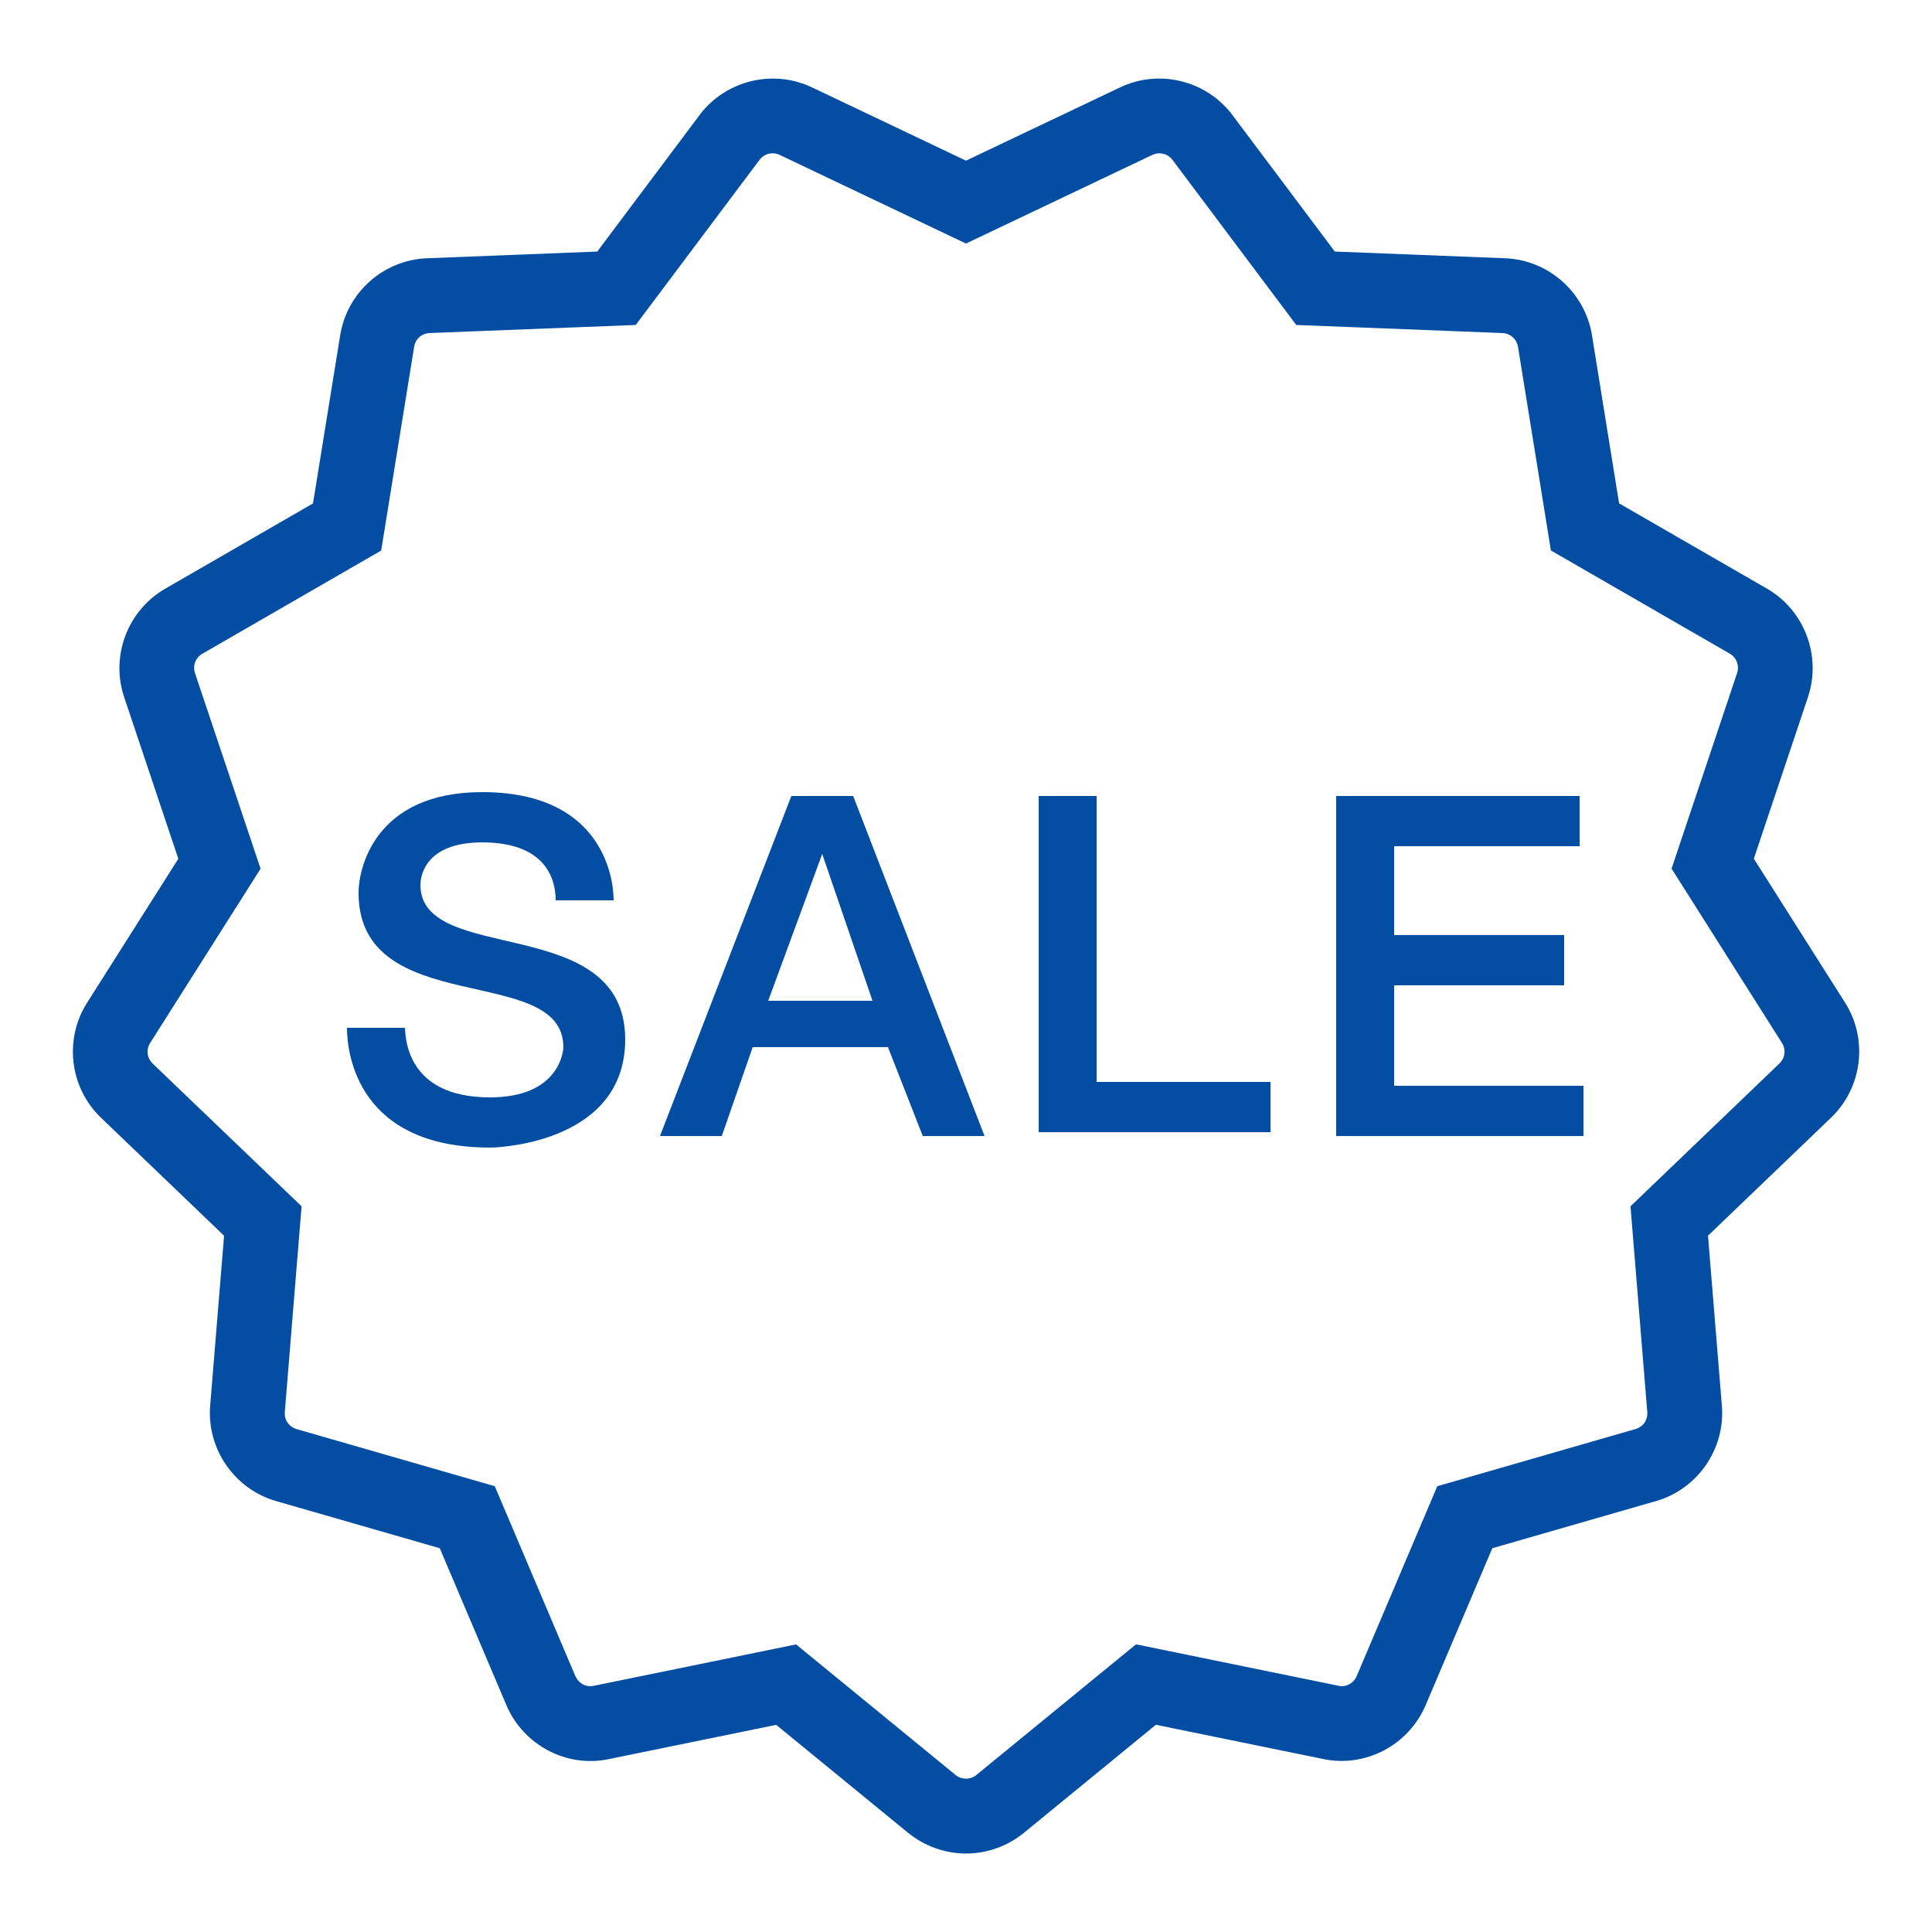 ﻿<?xml version="1.0" encoding="utf-8"?>
<svg xmlns="http://www.w3.org/2000/svg" viewBox="0 0 50 50" width="20" height="20">
  <path d="M30.172 2.039C29.772 2.01 29.362 2.081 28.982 2.264L25 4.158L21.016 2.262L21.014 2.262C20.002 1.779 18.779 2.083 18.105 2.975L18.105 2.977L15.457 6.51L11.045 6.684L11.043 6.684C9.926 6.729 8.983 7.567 8.805 8.672L8.1 13.029L4.275 15.236C3.306 15.795 2.857 16.972 3.211 18.035L4.615 22.225L2.252 25.953C1.653 26.898 1.803 28.15 2.613 28.926L5.799 31.98L5.439 36.381C5.349 37.497 6.066 38.533 7.137 38.846L7.139 38.846L11.381 40.068L13.107 44.133L13.107 44.135C13.547 45.16 14.661 45.762 15.768 45.523L20.088 44.639L23.502 47.434L23.502 47.432C23.935 47.787 24.472 47.969 25.002 47.969C25.534 47.969 26.068 47.786 26.5 47.432L29.914 44.637L34.234 45.521C35.339 45.758 36.456 45.161 36.895 44.131L38.621 40.068L42.861 38.846L42.863 38.846C43.937 38.535 44.653 37.496 44.562 36.381L44.203 31.979L47.389 28.924C48.198 28.148 48.351 26.897 47.752 25.951L45.389 22.223L46.793 18.033L46.793 18.031C47.143 16.971 46.699 15.793 45.729 15.234L41.902 13.027L41.199 8.668L41.199 8.666C41.016 7.565 40.075 6.729 38.957 6.684L34.545 6.51L31.896 2.979C31.56 2.53 31.084 2.229 30.566 2.102C30.437 2.07 30.305 2.049 30.172 2.039 z M 20.037 3.969C20.085 3.974 20.134 3.988 20.18 4.01L25 6.303L29.82 4.01L29.822 4.01C30.004 3.923 30.221 3.974 30.346 4.141L33.547 8.41L38.879 8.619C39.089 8.628 39.252 8.773 39.287 8.984L40.137 14.246L44.762 16.914C44.941 17.017 45.02 17.223 44.955 17.422L43.26 22.48L46.115 26.988C46.226 27.162 46.2 27.381 46.049 27.525L42.197 31.219L42.631 36.537C42.648 36.75 42.528 36.925 42.324 36.984L37.197 38.463L35.113 43.373C35.03 43.569 34.832 43.67 34.641 43.629L34.637 43.627L29.4 42.555L25.271 45.934C25.19 46.001 25.1 46.031 25.002 46.031C24.902 46.031 24.811 46.002 24.73 45.936L20.602 42.557L15.365 43.629L15.359 43.629C15.168 43.67 14.974 43.569 14.889 43.371L14.889 43.375L12.805 38.463L7.68 36.986C7.477 36.927 7.354 36.748 7.371 36.539L7.805 31.219L3.953 27.527L3.953 27.525C3.802 27.381 3.776 27.165 3.887 26.99L6.744 22.482L5.047 17.422C4.981 17.225 5.06 17.02 5.24 16.916L5.242 16.916L9.865 14.248L10.717 8.98C10.75 8.772 10.911 8.628 11.121 8.619L16.453 8.41L19.652 4.143C19.748 4.015 19.893 3.954 20.037 3.969 z M 12.48 20.5C9.68 20.5 9.279 22.5 9.279 23.1C9.279 26.4 14.58 24.9 14.58 27.1C14.58 27.2 14.48 28.4 12.68 28.4C10.48 28.4 10.48 26.8 10.48 26.5L10.48 26.6L8.98 26.6C8.98 27.3 9.28 29.699 12.68 29.699C13.08 29.699 16.18 29.5 16.18 26.9C16.18 23.6 10.881 25 10.881 22.9C10.881 22.7 10.98 21.801 12.48 21.801C14.08 21.801 14.381 22.701 14.381 23.301L15.881 23.301C15.881 22.701 15.58 20.5 12.48 20.5 z M 20.48 20.6L17.08 29.4L18.68 29.4L19.48 27.1L22.98 27.1L23.881 29.4L25.48 29.4L22.08 20.6L20.48 20.6 z M 26.881 20.6L26.881 29.301L32.881 29.301L32.881 28L28.381 28L28.381 20.6L26.881 20.6 z M 34.58 20.6L34.58 29.4L40.98 29.4L40.98 28.1L36.08 28.1L36.08 25.5L40.48 25.5L40.48 24.199L36.08 24.199L36.08 21.9L40.881 21.9L40.881 20.6L34.58 20.6 z M 21.279 22.1L22.58 25.9L19.881 25.9L21.279 22.1 z" fill="#034EA2" />
</svg>